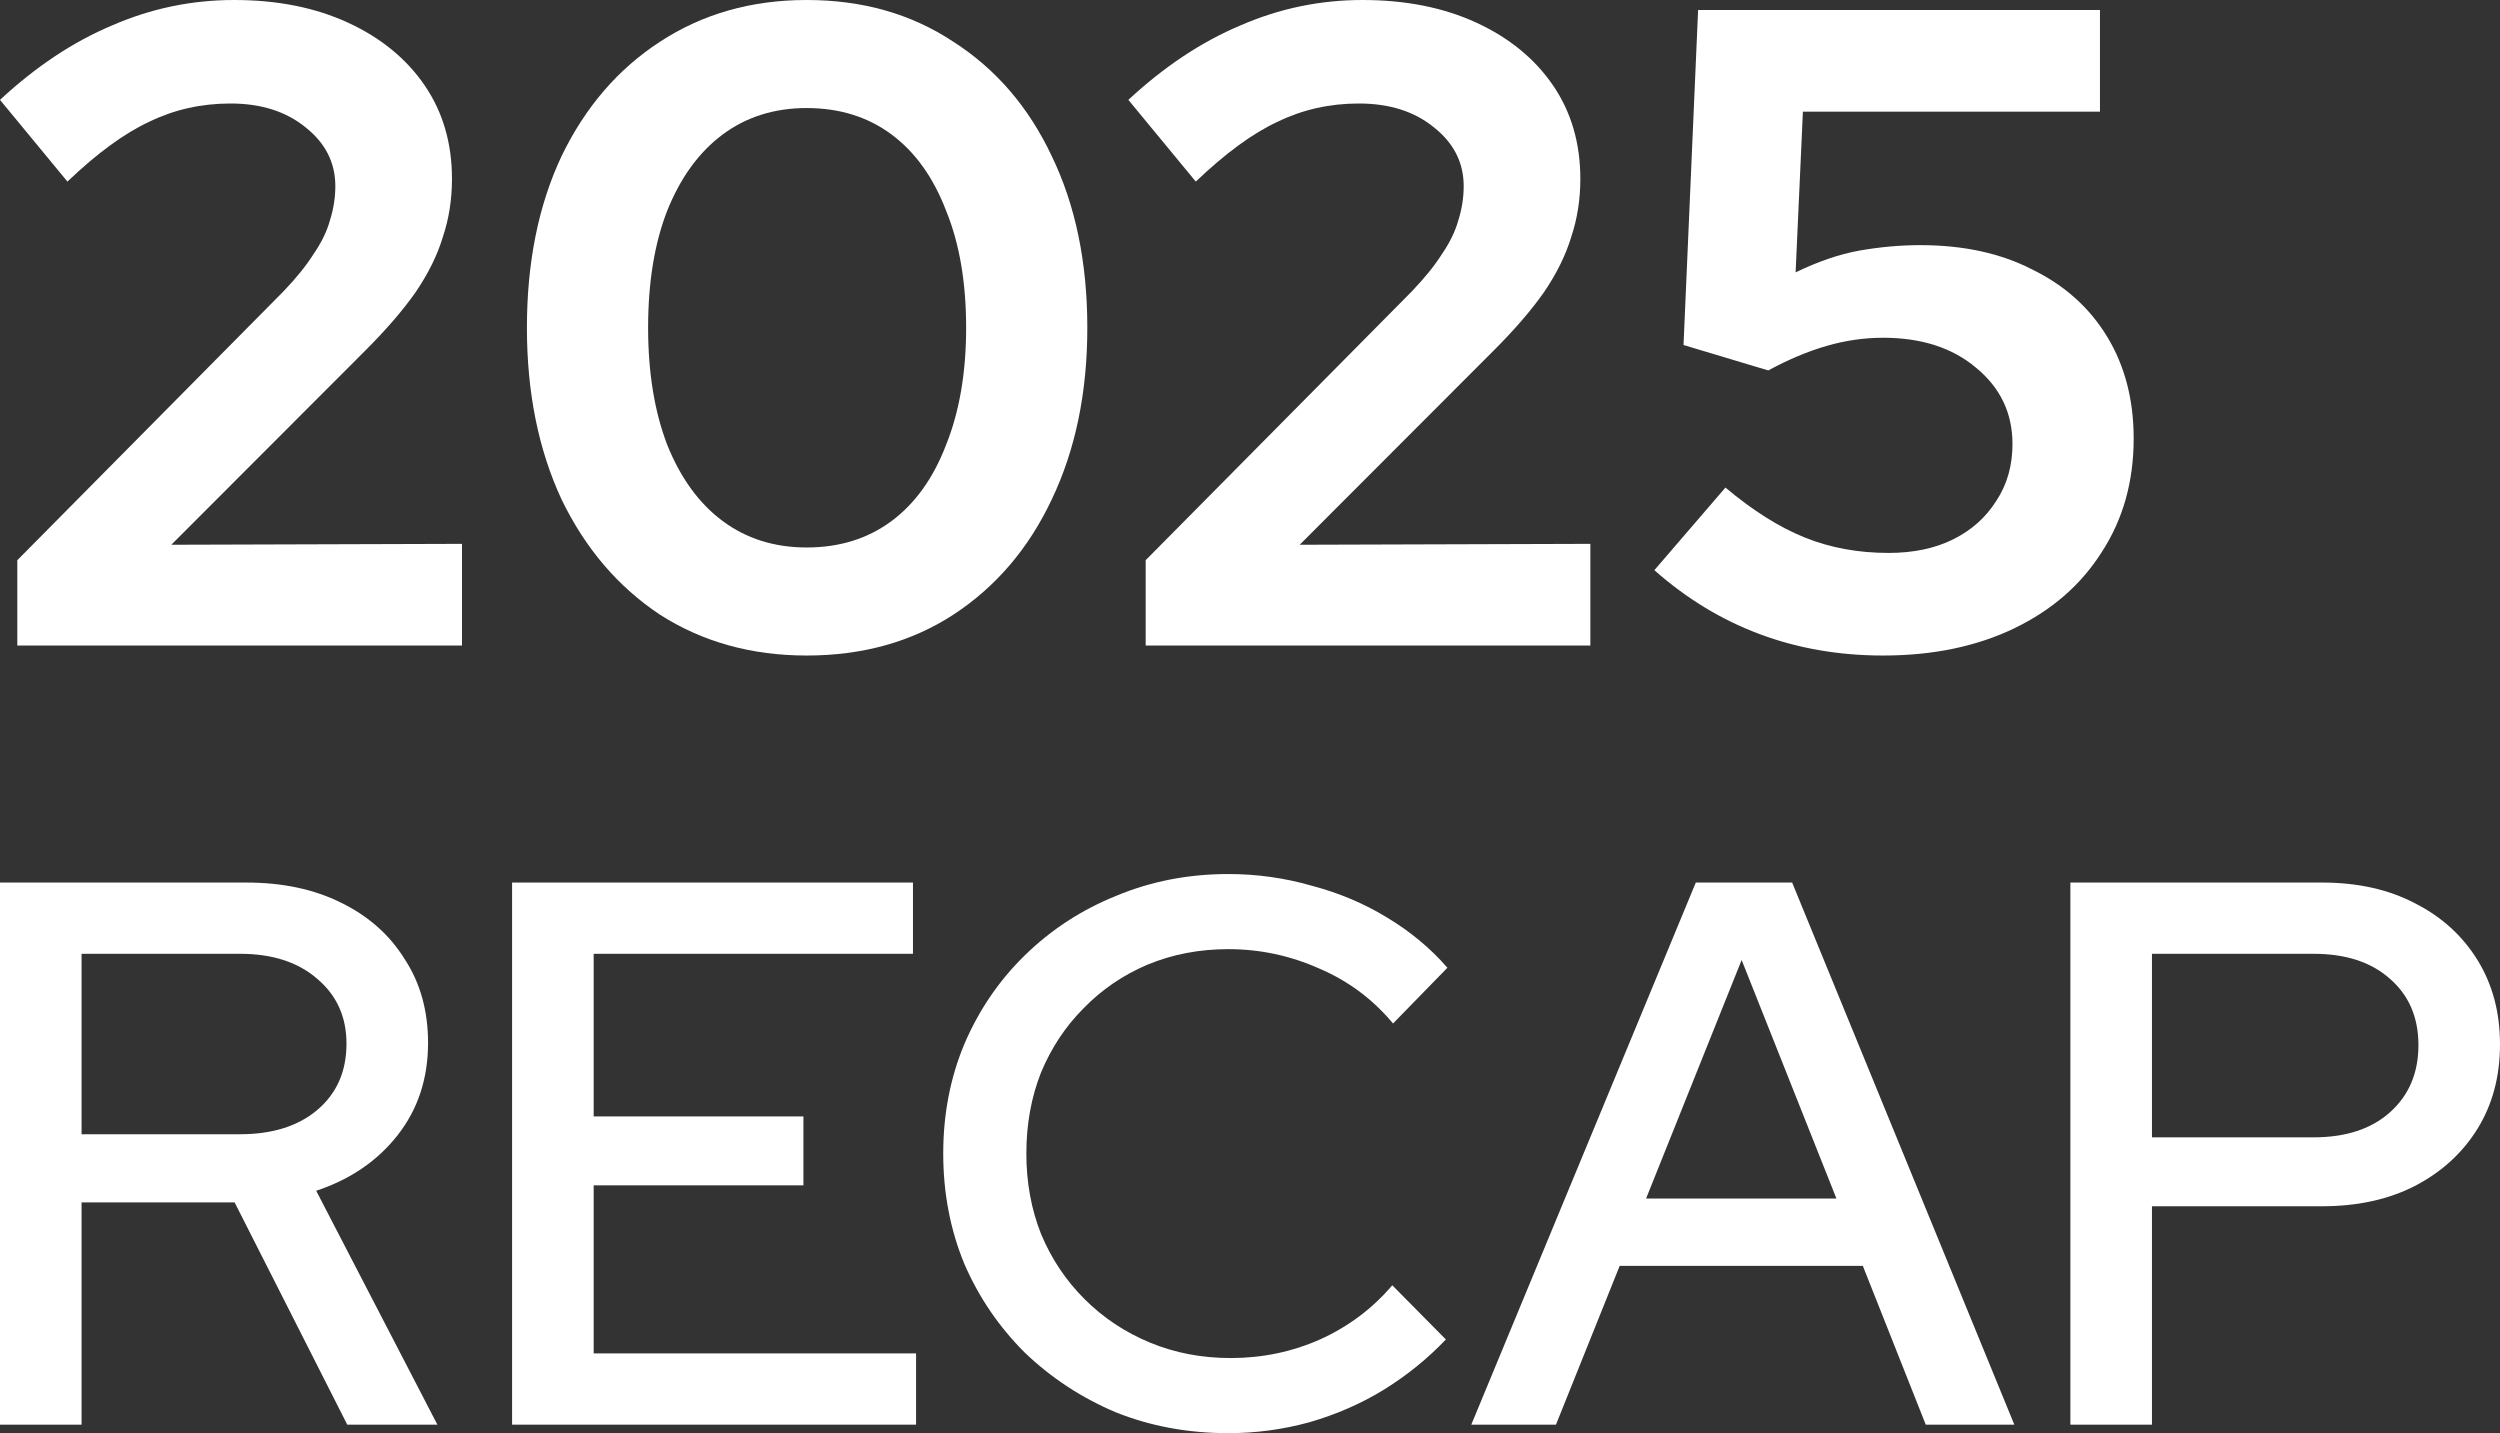 <svg xmlns="http://www.w3.org/2000/svg" width="389" height="223" viewBox="0 0 389 223" fill="none"><rect x="0" y="0" width="389" height="223" fill="#333333" stroke="none"/><path d="M2.694 100.446V87.166L44.096 45.349C46.081 43.277 47.641 41.346 48.775 39.557C50.004 37.767 50.855 36.025 51.327 34.33C51.894 32.54 52.178 30.751 52.178 28.961C52.178 25.288 50.618 22.227 47.499 19.778C44.474 17.33 40.599 16.105 35.872 16.105C31.335 16.105 27.129 17.047 23.253 18.931C19.378 20.72 15.124 23.828 10.492 28.255L0 15.54C5.577 10.36 11.39 6.499 17.44 3.956C23.49 1.319 29.823 0 36.44 0C43.151 0 49.059 1.177 54.163 3.532C59.267 5.886 63.237 9.136 66.073 13.28C68.909 17.424 70.327 22.274 70.327 27.831C70.327 31.033 69.854 34.047 68.909 36.873C68.058 39.698 66.64 42.571 64.655 45.49C62.67 48.316 60.024 51.377 56.715 54.673L26.656 84.764L71.886 84.623V100.446H2.694Z" fill="white"></path><path d="M125.517 102C116.915 102 109.306 99.881 102.689 95.643C96.167 91.31 91.062 85.33 87.376 77.701C83.784 69.978 81.988 61.078 81.988 51C81.988 40.828 83.784 31.928 87.376 24.299C91.062 16.67 96.167 10.737 102.689 6.499C109.306 2.166 116.915 0 125.517 0C134.213 0 141.822 2.166 148.345 6.499C154.961 10.737 160.066 16.67 163.658 24.299C167.344 31.928 169.187 40.828 169.187 51C169.187 61.078 167.344 69.978 163.658 77.701C160.066 85.33 154.961 91.31 148.345 95.643C141.822 99.881 134.213 102 125.517 102ZM125.517 85.188C130.621 85.188 135.017 83.823 138.703 81.091C142.39 78.36 145.225 74.404 147.21 69.224C149.29 64.044 150.33 57.969 150.33 51C150.33 43.936 149.29 37.861 147.21 32.776C145.225 27.596 142.39 23.64 138.703 20.909C135.017 18.177 130.621 16.812 125.517 16.812C120.507 16.812 116.159 18.177 112.472 20.909C108.786 23.64 105.903 27.596 103.823 32.776C101.838 37.861 100.846 43.936 100.846 51C100.846 57.969 101.838 64.044 103.823 69.224C105.903 74.404 108.786 78.36 112.472 81.091C116.159 83.823 120.507 85.188 125.517 85.188Z" fill="white"></path><path d="M178.267 100.446V87.166L219.67 45.349C221.655 43.277 223.214 41.346 224.349 39.557C225.577 37.767 226.428 36.025 226.901 34.33C227.468 32.54 227.751 30.751 227.751 28.961C227.751 25.288 226.192 22.227 223.072 19.778C220.048 17.33 216.172 16.105 211.446 16.105C206.909 16.105 202.702 17.047 198.827 18.931C194.951 20.72 190.698 23.828 186.066 28.255L175.573 15.54C181.15 10.36 186.964 6.499 193.013 3.956C199.063 1.319 205.396 0 212.013 0C218.724 0 224.632 1.177 229.736 3.532C234.841 5.886 238.811 9.136 241.647 13.28C244.482 17.424 245.9 22.274 245.9 27.831C245.9 31.033 245.428 34.047 244.482 36.873C243.632 39.698 242.214 42.571 240.229 45.49C238.244 48.316 235.597 51.377 232.289 54.673L202.23 84.764L247.46 84.623V100.446H178.267Z" fill="white"></path><path d="M293.008 102C279.302 102 267.439 97.573 257.419 88.72L268.479 75.864C272.733 79.443 276.844 82.033 280.815 83.634C284.785 85.236 289.133 86.036 293.859 86.036C297.735 86.036 301.09 85.33 303.926 83.917C306.762 82.504 308.983 80.526 310.59 77.983C312.291 75.44 313.142 72.474 313.142 69.083C313.142 64.28 311.252 60.324 307.471 57.216C303.784 54.108 298.963 52.554 293.008 52.554C290.078 52.554 287.148 52.978 284.217 53.825C281.287 54.673 278.262 55.945 275.143 57.64L261.957 53.684L264.225 1.554H326.754V17.377H280.531L279.397 42.382C282.894 40.687 286.202 39.557 289.322 38.992C292.536 38.427 295.702 38.144 298.822 38.144C305.533 38.144 311.346 39.416 316.262 41.958C321.271 44.407 325.147 47.892 327.888 52.413C330.629 56.934 332 62.208 332 68.236C332 74.922 330.346 80.809 327.037 85.895C323.824 90.981 319.286 94.936 313.426 97.762C307.565 100.587 300.759 102 293.008 102Z" fill="white"></path><path d="M0 221.675V137.325H38.319C43.96 137.325 48.876 138.37 53.067 140.458C57.338 142.547 60.642 145.479 62.979 149.255C65.397 152.95 66.606 157.288 66.606 162.269C66.606 167.812 65.034 172.591 61.891 176.608C58.748 180.625 54.517 183.517 49.199 185.284L68.056 221.675H54.034L36.506 187.091H12.693V221.675H0ZM12.693 176.488H37.352C42.349 176.488 46.338 175.242 49.319 172.752C52.382 170.181 53.913 166.727 53.913 162.389C53.913 158.212 52.382 154.838 49.319 152.267C46.338 149.697 42.349 148.411 37.352 148.411H12.693V176.488Z" fill="white"></path><path d="M79.682 221.675V137.325H142.057V148.411H92.375V173.716H125.013V184.44H92.375V210.589H142.541V221.675H79.682Z" fill="white"></path><path d="M191.13 223C184.844 223 179.002 221.916 173.602 219.747C168.283 217.497 163.569 214.404 159.459 210.468C155.43 206.452 152.287 201.832 150.03 196.611C147.855 191.309 146.767 185.605 146.767 179.5C146.767 173.395 147.855 167.731 150.03 162.51C152.287 157.208 155.43 152.589 159.459 148.652C163.569 144.636 168.324 141.543 173.723 139.374C179.122 137.125 184.925 136 191.13 136C195.562 136 199.874 136.602 204.064 137.807C208.335 138.932 212.244 140.579 215.79 142.748C219.416 144.917 222.559 147.528 225.218 150.58L216.757 159.256C213.614 155.481 209.786 152.629 205.273 150.701C200.76 148.693 196.046 147.688 191.13 147.688C186.617 147.688 182.427 148.492 178.558 150.098C174.771 151.705 171.467 153.954 168.646 156.846C165.826 159.658 163.609 162.992 161.998 166.848C160.466 170.704 159.701 174.921 159.701 179.5C159.701 183.999 160.466 188.176 161.998 192.032C163.609 195.888 165.866 199.262 168.767 202.154C171.668 205.046 175.053 207.295 178.921 208.902C182.789 210.508 186.98 211.312 191.493 211.312C196.408 211.312 201.042 210.348 205.394 208.42C209.826 206.411 213.574 203.6 216.636 199.985L224.977 208.42C222.156 211.392 218.933 214.003 215.306 216.252C211.76 218.421 207.892 220.108 203.702 221.313C199.592 222.438 195.401 223 191.13 223Z" fill="white"></path><path d="M228.933 221.675L263.867 137.325H278.857L313.429 221.675H299.648L289.857 196.972H252.021L242.109 221.675H228.933ZM256.131 186.489H285.747L270.999 149.375L256.131 186.489Z" fill="white"></path><path d="M322.153 221.675V137.325H361.318C366.879 137.325 371.714 138.41 375.824 140.579C379.934 142.668 383.157 145.6 385.494 149.375C387.831 153.151 389 157.529 389 162.51C389 167.49 387.831 171.868 385.494 175.644C383.157 179.42 379.894 182.392 375.703 184.561C371.593 186.65 366.798 187.694 361.318 187.694H334.845V221.675H322.153ZM334.845 176.97H359.989C364.985 176.97 368.934 175.684 371.835 173.114C374.817 170.463 376.308 166.968 376.308 162.63C376.308 158.292 374.817 154.838 371.835 152.267C368.934 149.697 364.985 148.411 359.989 148.411H334.845V176.97Z" fill="white"></path></svg>